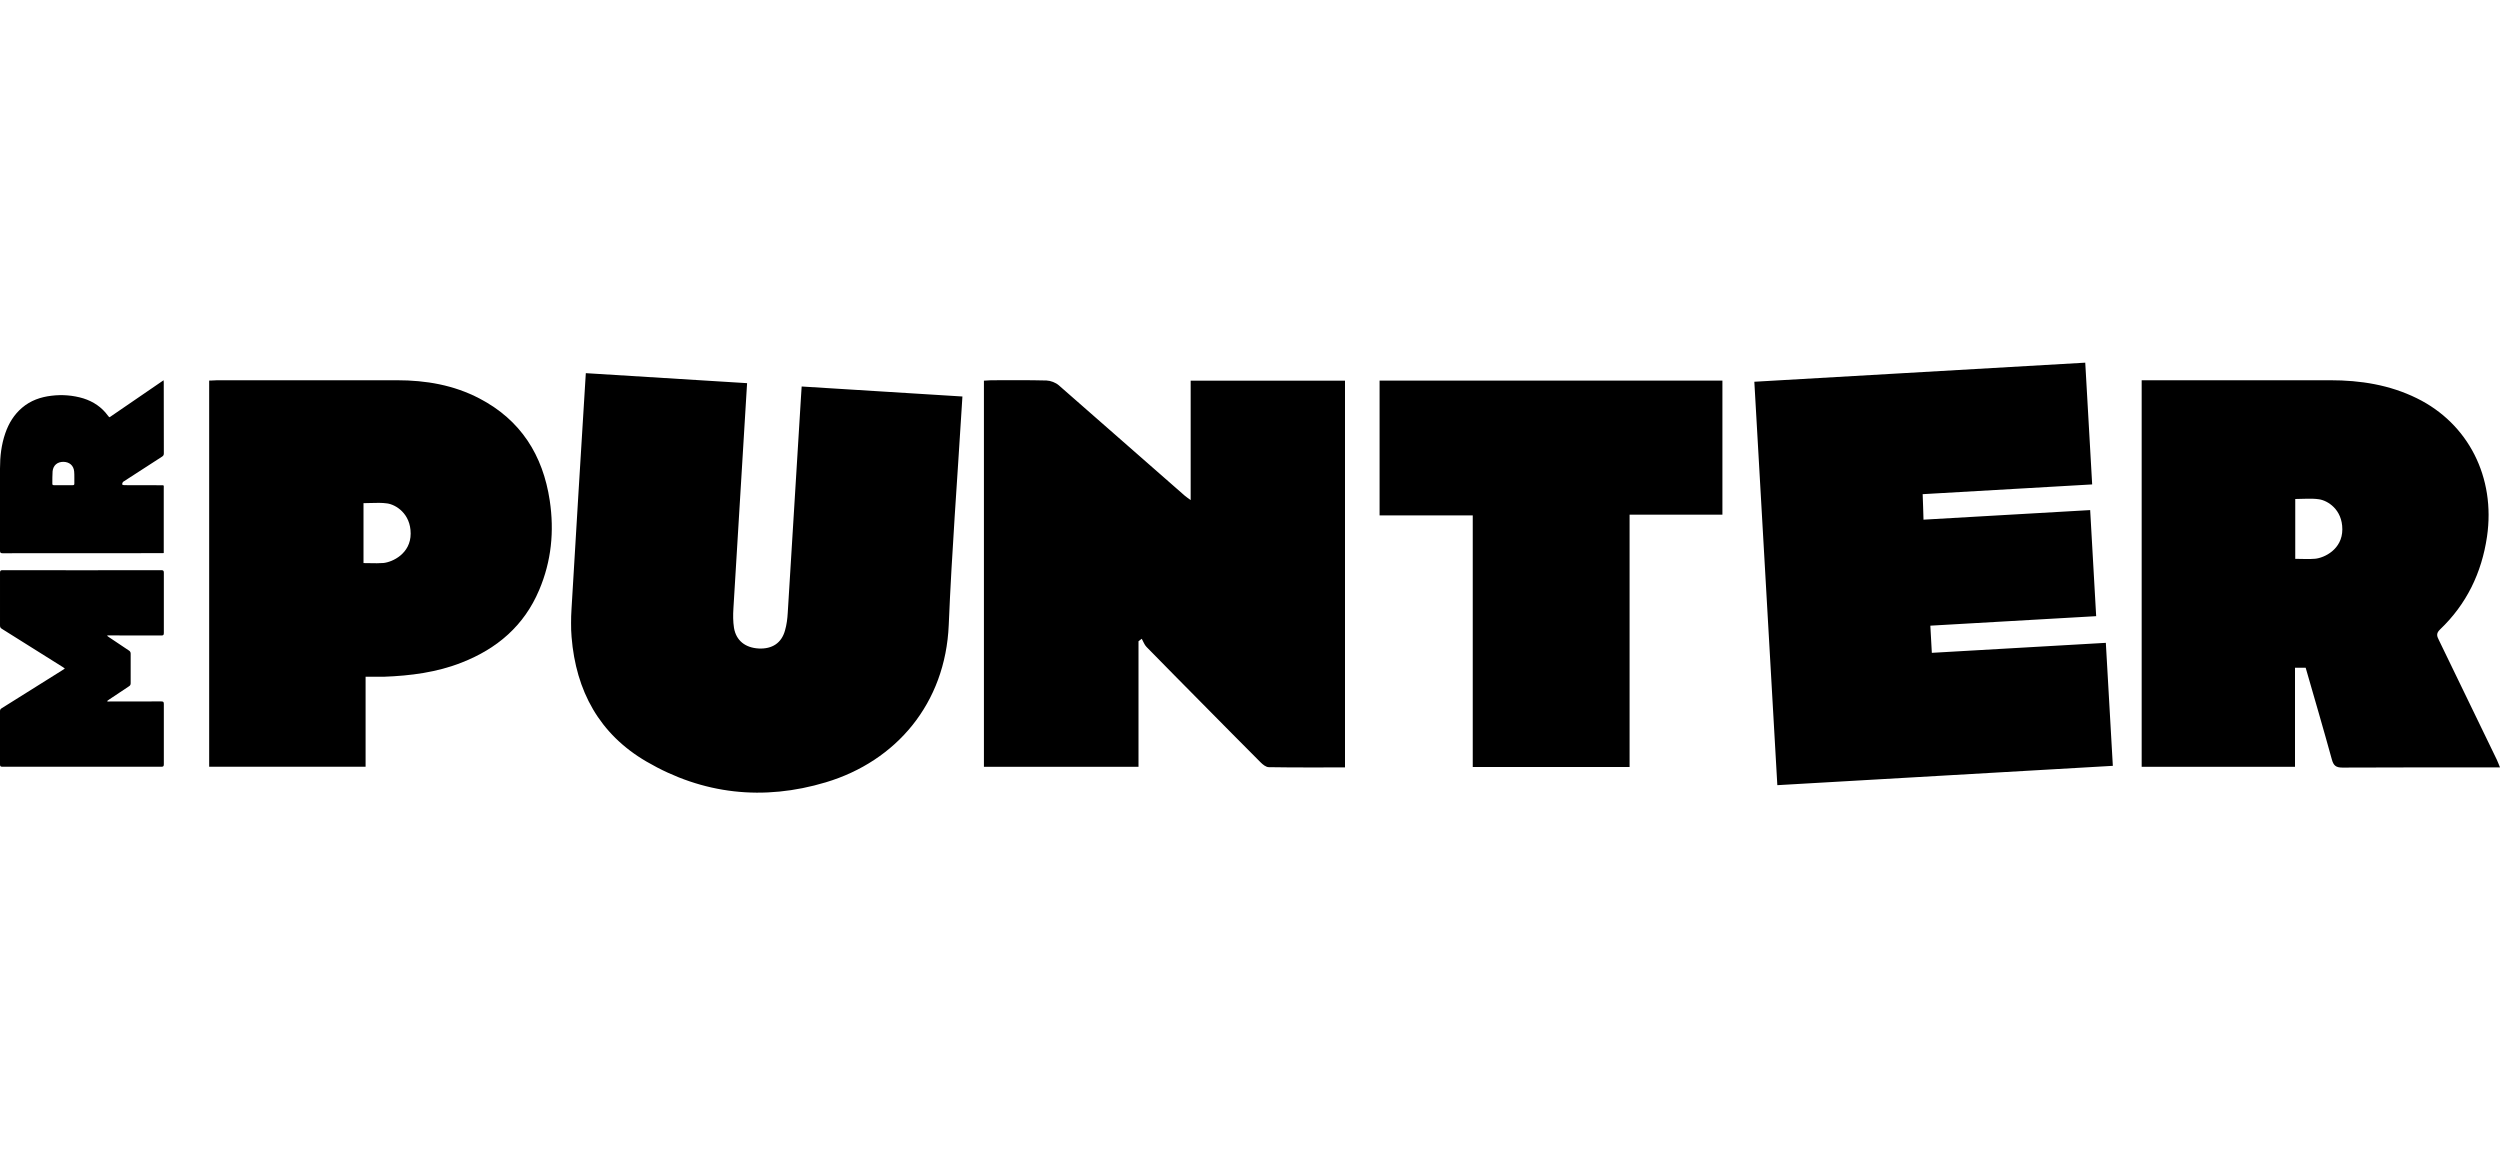 <?xml version="1.0" encoding="UTF-8"?> <svg xmlns="http://www.w3.org/2000/svg" version="1.2" viewBox="0 0 300 140" width="300" height="140"><style> .s0 { fill: #000000 } </style><path class="s0" d="m12.89 84.18h0.27q3.1 0 6.19-0.01c0.25 0 0.31 0.06 0.31 0.31q-0.01 3.62 0 7.23c0 0.22-0.05 0.3-0.28 0.3q-9.55-0.01-19.1 0c-0.2 0-0.28-0.05-0.28-0.27q0.01-3.2 0-6.4c0-0.18 0.06-0.26 0.2-0.35q3.65-2.28 7.29-4.57 0.12-0.08 0.29-0.2-0.14-0.1-0.24-0.17-3.66-2.31-7.33-4.6c-0.16-0.1-0.21-0.21-0.21-0.39q0.01-3.17 0-6.33c0-0.22 0.05-0.31 0.29-0.31q9.54 0.02 19.08 0c0.23 0 0.29 0.08 0.29 0.31q-0.01 3.61 0 7.23c0 0.23-0.06 0.3-0.29 0.3q-3.1-0.01-6.19-0.01h-0.29l-0.02 0.06q0.09 0.07 0.19 0.14 1.2 0.82 2.42 1.62 0.05 0.03 0.09 0.07 0.04 0.04 0.06 0.09 0.03 0.05 0.04 0.1 0.01 0.06 0.01 0.12-0.01 1.77 0 3.54c0 0.17-0.06 0.28-0.21 0.37q-1.2 0.8-2.4 1.6-0.1 0.08-0.2 0.15c0 0 0.02 0.07 0.02 0.07zm0.26-34.11l6.48-4.44q0.02 0.18 0.02 0.28 0 4.25 0.01 8.5c0 0.2-0.07 0.29-0.22 0.39q-2.28 1.47-4.56 2.95-0.07 0.03-0.12 0.08-0.02 0.04-0.04 0.07-0.01 0.03-0.03 0.07-0.01 0.04-0.02 0.07-0.01 0.04-0.02 0.08c0 0.03 0.14 0.1 0.22 0.1q2.19 0.01 4.38 0.01c0.47 0 0.4-0.05 0.4 0.42v7.72q-0.16 0.01-0.29 0.01-9.53 0-19.06 0.01c-0.25 0-0.3-0.08-0.3-0.32q0.01-4.92 0-9.84c0-1.45 0.16-2.87 0.64-4.25 0.41-1.19 1.05-2.23 2.01-3.05 1.02-0.87 2.23-1.29 3.53-1.44q0.48-0.06 0.97-0.07 0.48-0.01 0.96 0.03 0.49 0.04 0.96 0.13 0.48 0.09 0.94 0.23c1.19 0.38 2.19 1.04 2.94 2.07q0.02 0.01 0.03 0.03 0.01 0.02 0.02 0.03 0.02 0.02 0.03 0.04 0.01 0.01 0.03 0.03 0.02 0.02 0.09 0.06zm-5.56 8.15h1.13c0.12 0 0.2-0.02 0.2-0.17-0.01-0.49 0.02-0.98-0.02-1.46-0.06-0.73-0.57-1.16-1.3-1.17-0.72 0-1.22 0.42-1.29 1.14-0.04 0.49-0.02 0.99-0.03 1.49 0 0.14 0.07 0.18 0.2 0.17 0 0 1.11 0 1.11 0zm153.82 33.87c-3.1 0-6.13 0.02-9.15-0.03-0.35 0-0.73-0.32-1-0.59q-1.72-1.73-3.43-3.45-1.71-1.73-3.42-3.46-1.71-1.73-3.42-3.46-1.71-1.73-3.41-3.47c-0.26-0.26-0.38-0.65-0.57-0.98l-0.39 0.3v15.07h-18.55v-46.34q0.43-0.04 0.88-0.05c2.21 0 4.42-0.03 6.63 0.03 0.5 0.02 1.1 0.25 1.48 0.58q7.58 6.62 15.13 13.26c0.16 0.14 0.34 0.25 0.69 0.51v-14.33h18.52v46.41q0 0 0.01 0zm95.59-46.46h22.65c3.6 0 7.1 0.55 10.37 2.16 6.19 3.04 9.46 9.5 8.42 16.61-0.64 4.35-2.46 8.11-5.64 11.14-0.53 0.51-0.34 0.85-0.11 1.32q3.46 7.14 6.92 14.29c0.13 0.28 0.24 0.57 0.39 0.94h-1.21c-5.9 0-11.8-0.01-17.7 0.02-0.79 0-1.07-0.25-1.27-0.98-1.01-3.67-2.08-7.32-3.14-11h-1.28v11.89h-18.4v-46.39q0 0 0 0zm18.43 21.43c0.87 0 1.63 0.06 2.38-0.01 1.09-0.1 3.27-1.11 3.27-3.53 0-2.41-1.79-3.47-2.82-3.61-0.91-0.13-1.86-0.03-2.83-0.03zm-185.78-21.07l-0.08 1.3q-0.79 12.86-1.56 25.72c-0.05 0.78-0.05 1.58 0.07 2.34 0.26 1.53 1.36 2.38 2.96 2.47 1.62 0.08 2.74-0.65 3.16-2.16 0.2-0.69 0.29-1.41 0.33-2.13q0.8-12.96 1.59-25.91l0.08-1.24 19.29 1.2-0.08 1.28c-0.53 8.7-1.2 17.4-1.56 26.12-0.39 9.44-6.31 16.37-14.76 18.9-7.47 2.24-14.74 1.46-21.51-2.49-5.65-3.29-8.47-8.47-8.99-14.95q-0.03-0.41-0.05-0.83-0.01-0.41-0.01-0.83-0.01-0.41 0.01-0.83 0.01-0.41 0.04-0.83 0.81-13.69 1.66-27.39l0.06-0.95 19.35 1.2q0 0 0 0.01zm123.63 48.23l-2.76-48.41 39.71-2.29 0.83 14.61-20.34 1.17c0.01 0.59 0.1 2.44 0.1 3.06l20-1.15 0.72 12.73-19.9 1.14 0.18 3.26 20.88-1.2 0.84 14.76-40.26 2.32zm-6.59-48.55v16.09h-11.14v30.28h-18.82v-30.19h-11.18v-16.18c0 0 41.14 0 41.14 0z"></path><path fill-rule="evenodd" class="s0" d="m25.1 92.01v-46.34l0.34-0.01q0.32-0.03 0.63-0.03 2.7 0 5.39 0 2.7 0 5.4 0 2.7 0 5.4 0 2.7 0 5.39 0c3.45 0 6.8 0.57 9.89 2.19 4.94 2.58 7.61 6.79 8.43 12.25 0.55 3.69 0.2 7.27-1.27 10.73-1.81 4.29-5.05 7.04-9.28 8.7-3.01 1.19-6.16 1.59-9.36 1.71q-0.67 0.01-1.38 0h-0.8-0.01v10.8zm19.34-24.43q0.81 0.03 1.57-0.02c1.09-0.11 3.27-1.12 3.27-3.53 0-2.41-1.8-3.48-2.82-3.62-0.63-0.09-1.28-0.07-1.94-0.05q-0.45 0.02-0.9 0.02v7.19q0.43 0 0.82 0.01z"></path></svg> 